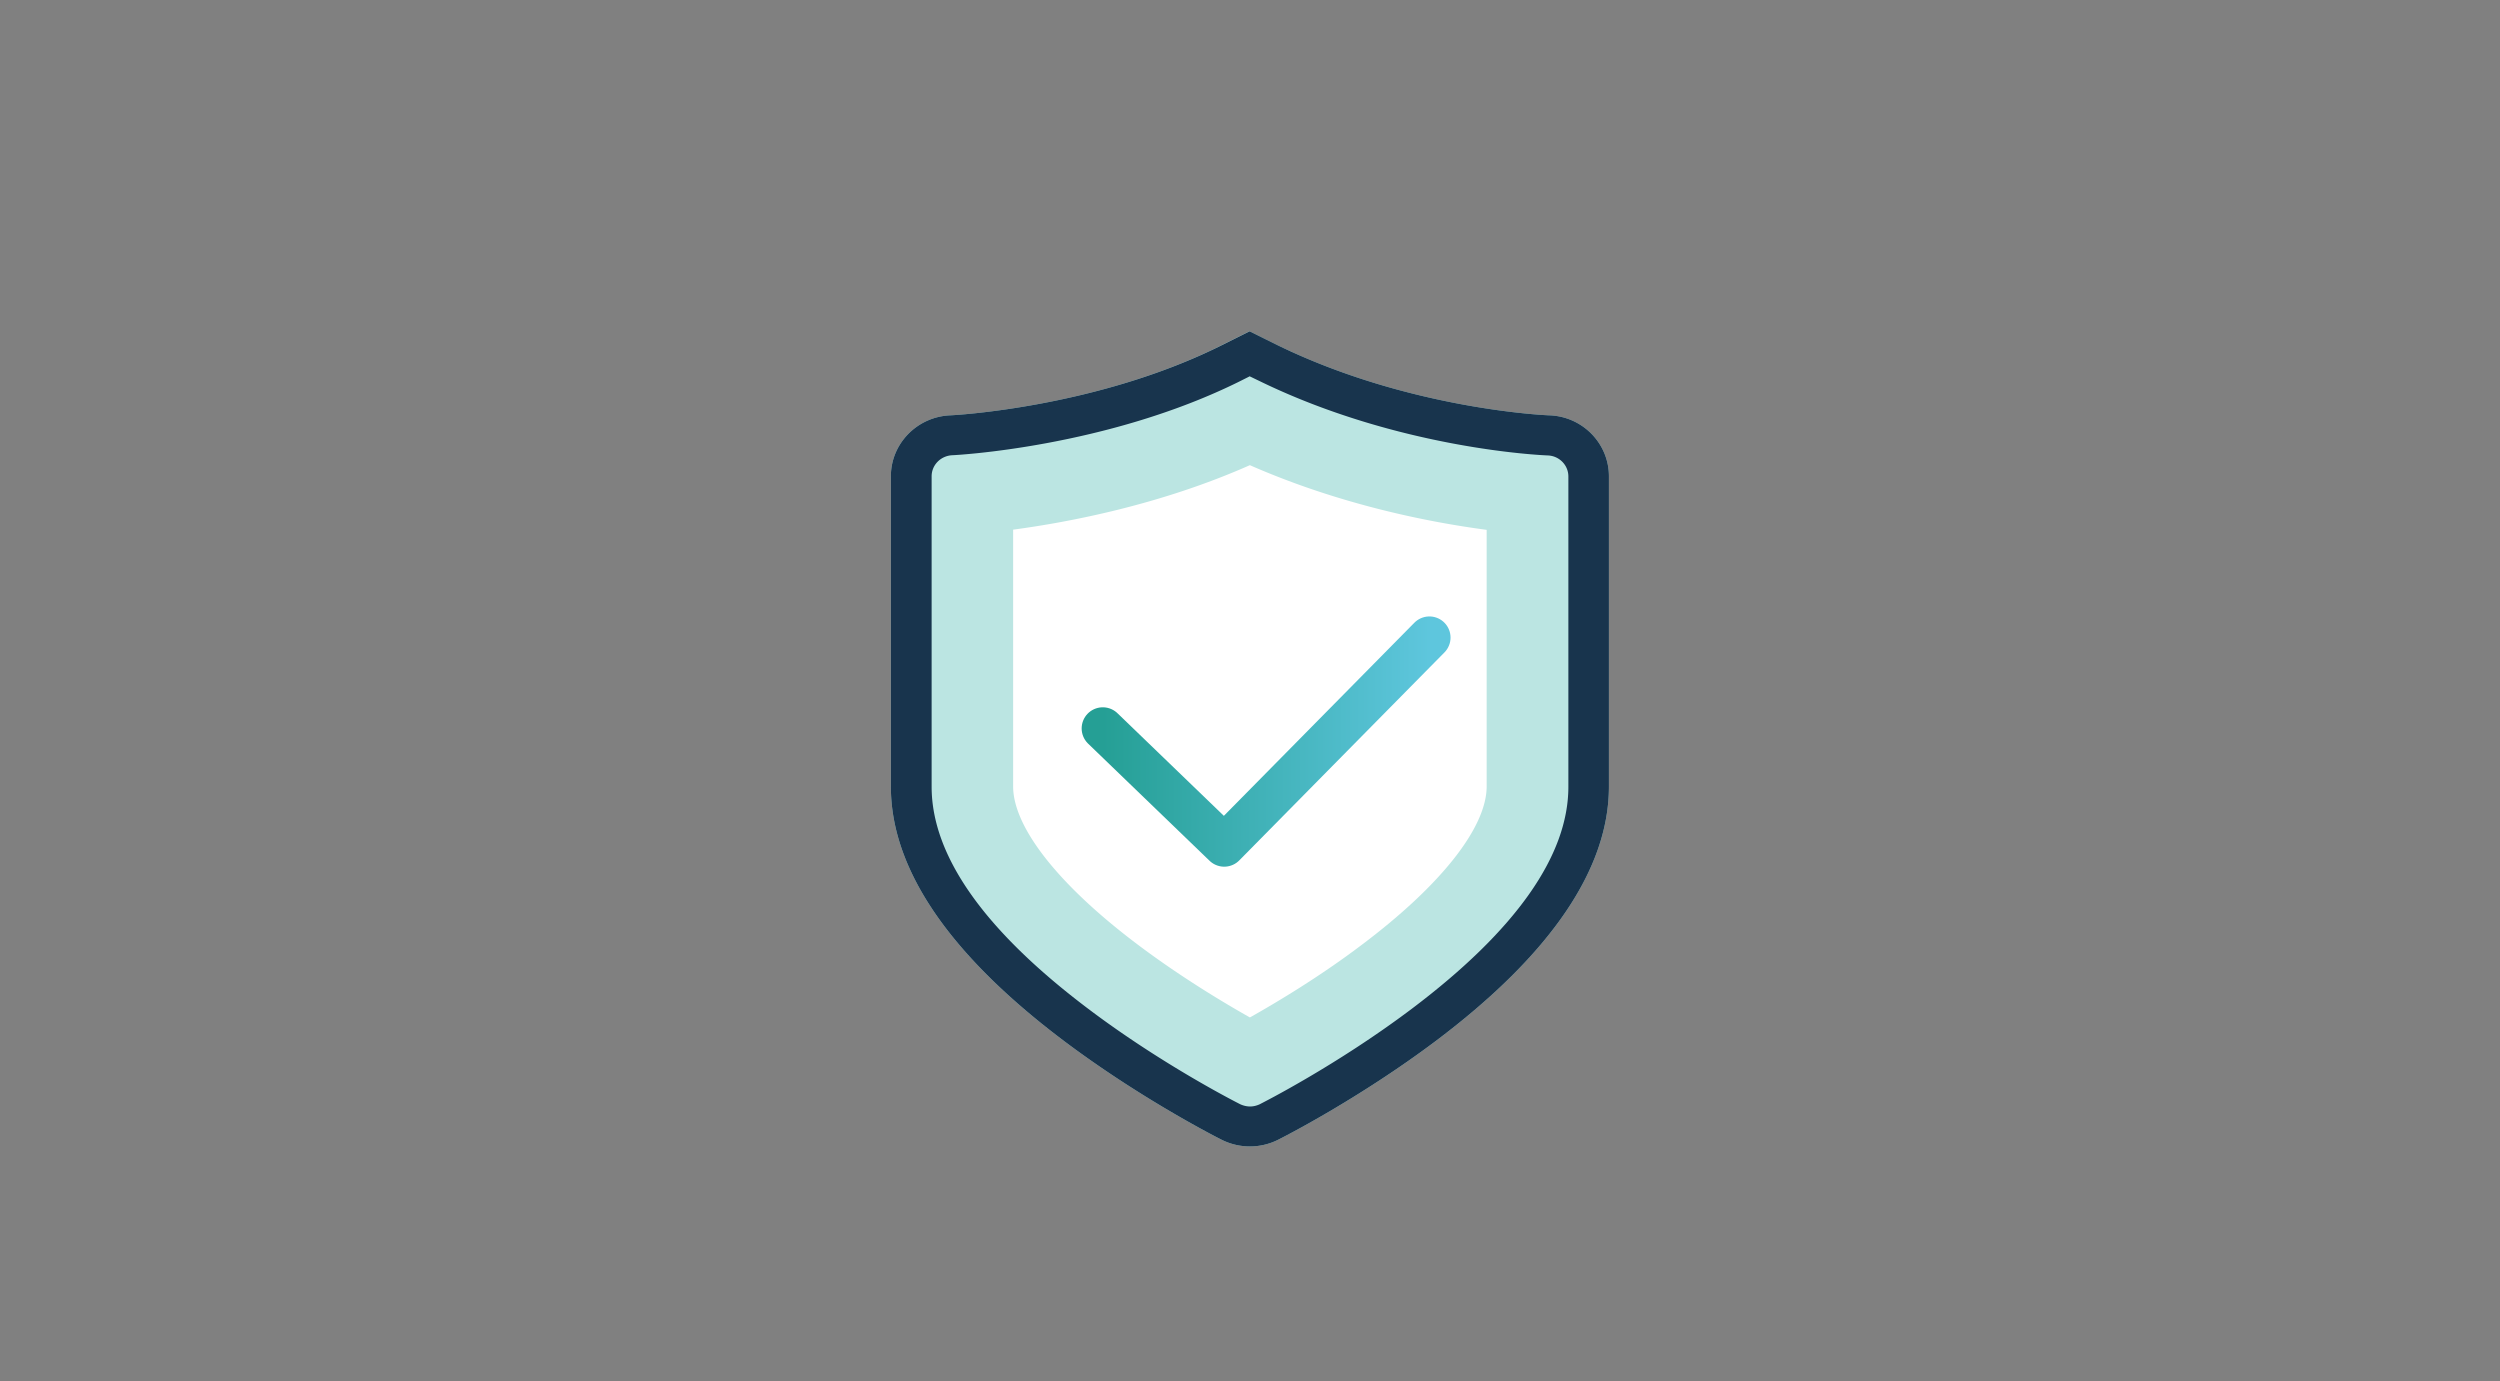 <svg width="181" height="100" fill="none" xmlns="http://www.w3.org/2000/svg"><rect width="100%" height="100%" fill="#808080" stroke="none"/><g clip-path="url(#a)"><path d="M90.463 78.629s-5.37-2.687-10.769-6.753c-7.051-5.314-10.783-10.47-10.783-14.927V34.484c.192-.073 11.55-.61 21.537-5.605h.06c10.281 5.01 20.991 5.518 21.434 5.532h.044l.059 22.538c0 4.458-3.732 9.627-10.784 14.942-5.37 4.037-10.695 6.723-10.754 6.752h-.074l.03-.014Z" fill="#fff"/><path d="M90.507 33.686c6.594 2.89 13.07 4.138 17.127 4.675v18.573c0 2.963-3.289 7.145-9.043 11.472-3.068 2.323-6.166 4.168-8.098 5.257-1.933-1.09-5.03-2.948-8.1-5.257-5.752-4.327-9.042-8.51-9.042-11.472V38.347c4.116-.552 10.71-1.815 17.156-4.676m-.044-9.686-2.006 1.002c-9.102 4.56-19.546 5.083-19.65 5.083-2.404.101-4.307 2.047-4.307 4.414V56.95c0 5.953 4.204 12.14 12.51 18.398 5.635 4.24 11.21 7.058 11.447 7.174a4.555 4.555 0 0 0 4.071 0c.236-.117 5.813-2.934 11.448-7.174 8.305-6.258 12.509-12.445 12.509-18.398V34.484c0-2.381-1.917-4.342-4.337-4.414-.103 0-10.075-.407-19.664-5.083L90.493 24h-.03v-.015Z" fill="#BBE5E2"/><path d="m90.493 27.253.693.334c10.105 4.922 20.431 5.372 20.874 5.387.826.03 1.49.697 1.49 1.525v22.464c0 4.995-3.821 10.412-11.359 16.09-5.444 4.095-10.769 6.781-10.99 6.897-.222.102-.458.16-.694.16-.236 0-.486-.058-.708-.16-.059-.029-5.546-2.788-10.99-6.897-7.538-5.678-11.359-11.094-11.359-16.09V34.484c0-.813.65-1.48 1.49-1.525.118 0 11.182-.551 20.86-5.372l.693-.349m-.015-3.253-2.006 1.002c-9.117 4.56-19.561 5.083-19.664 5.083-2.405.101-4.308 2.047-4.308 4.414V56.95c0 5.953 4.204 12.14 12.51 18.398 5.635 4.24 11.21 7.058 11.447 7.174a4.555 4.555 0 0 0 4.071 0c.236-.117 5.813-2.934 11.448-7.174 8.305-6.258 12.509-12.445 12.509-18.398V34.484c0-2.381-1.917-4.342-4.337-4.414-.103 0-10.075-.407-19.664-5.083L90.493 24h-.03l.015-.015Z" fill="#18344D"/><path d="m79.842 52.738 8.792 8.48 14.855-15.058" stroke="url(#b)" stroke-width="3.06" stroke-linecap="round" stroke-linejoin="round"/></g><defs><linearGradient id="b" x1="79.842" y1="53.689" x2="103.489" y2="53.689" gradientUnits="userSpaceOnUse"><stop stop-color="#259F95"/><stop offset="1" stop-color="#5EC6DD"/></linearGradient><clipPath id="a"><path fill="#fff" transform="translate(64.5 24)" d="M0 0h52v59H0z"/></clipPath></defs></svg>